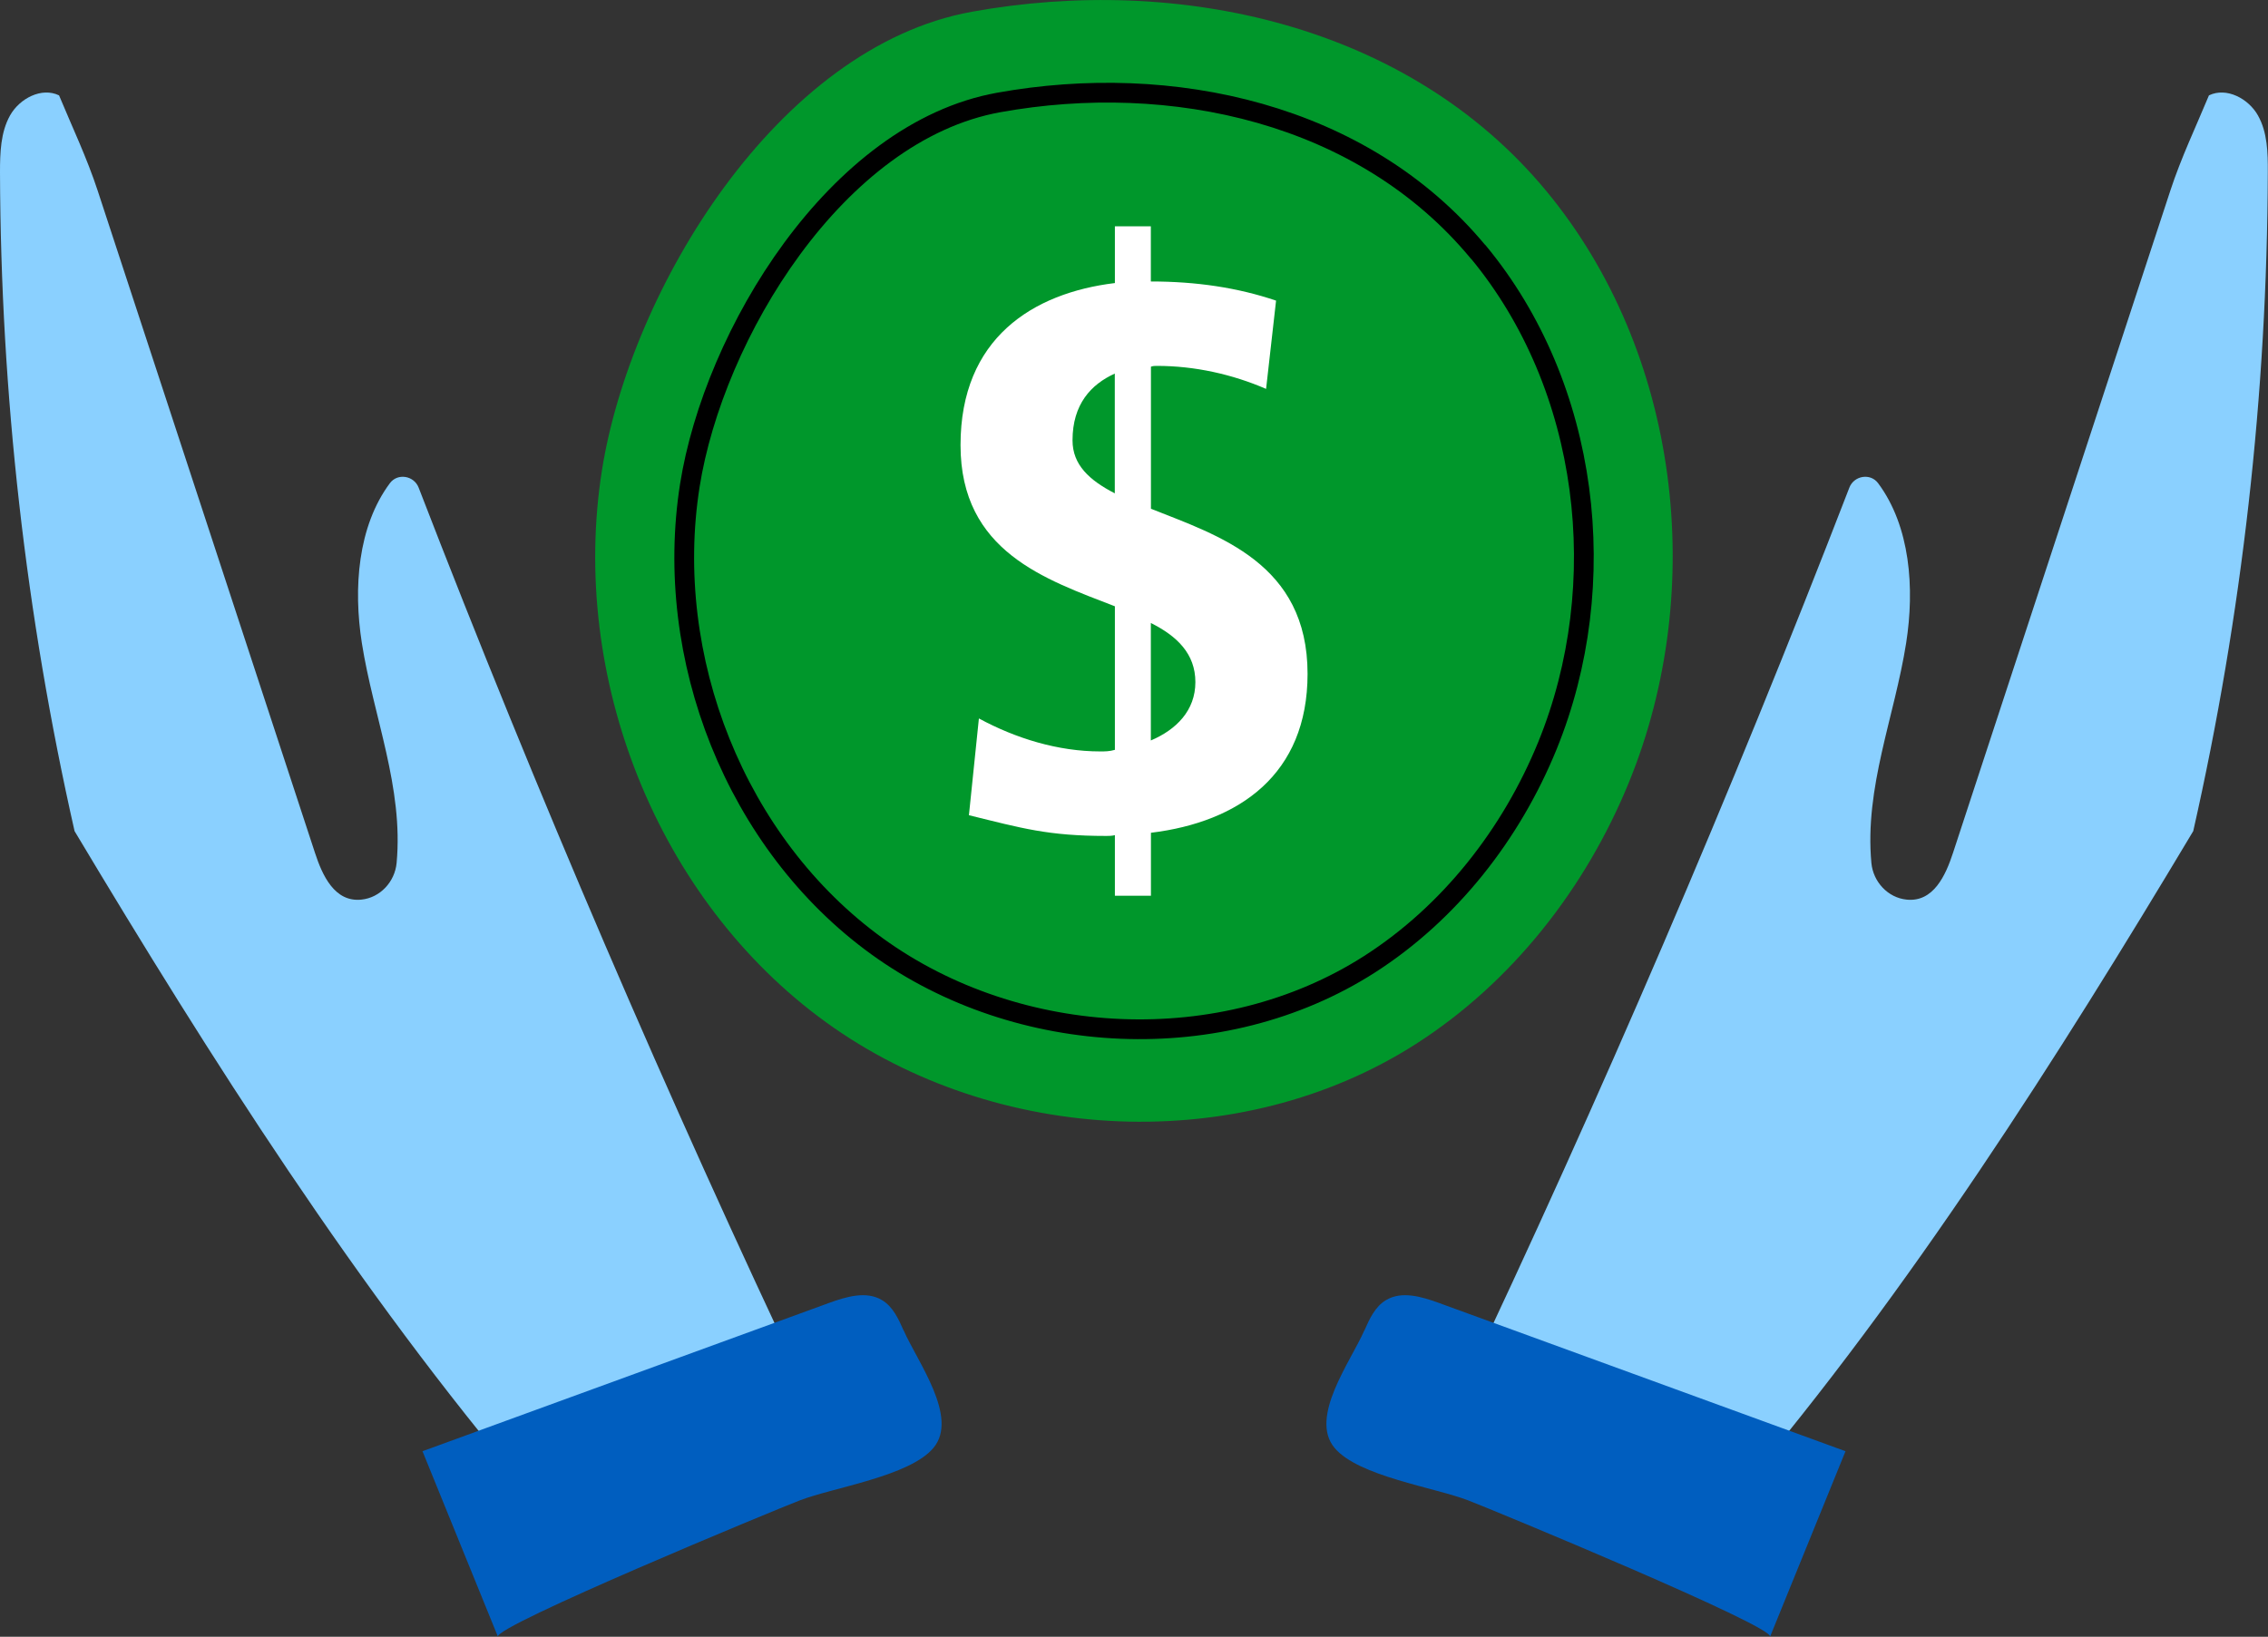 <?xml version="1.0" encoding="UTF-8"?>
<svg id="Layer_2" xmlns="http://www.w3.org/2000/svg" viewBox="0 0 229.65 165.78">
  <rect x="0" y="0" width="229.65" height="165.78" fill="#333333" stroke="none"/>
  <defs>
    <style>
      .cls-1 {
        fill: #8ad0ff;
      }

      .cls-2 {
        fill: #00972b;
      }

      .cls-3 {
        fill: none;
        stroke: #000;
        stroke-linecap: round;
        stroke-linejoin: round;
        stroke-width: 2px;
      }

      .cls-4 {
        fill: #005ebf;
      }

      .cls-5 {
        fill: #fff;
      }
    </style>
  </defs>
  <g id="Main">
    <g>
      <g>
        <path class="cls-1" d="M81.8,141.19c-14.26-30.1-27.41-60.73-39.41-91.8-.47-1.22-2.13-1.5-2.91-.45-3.26,4.38-3.71,10.64-2.84,16.19,1.17,7.45,4.23,14.63,3.52,22.28-.18,1.91-1.67,3.52-3.57,3.71-2.71.28-3.95-2.45-4.7-4.75-7.34-22.36-14.67-44.73-22.01-67.09-1.08-3.29-2.57-6.42-3.9-9.62-1.77-.86-4,.32-4.96,2.03S0,15.48,0,17.45c.07,22.43,2.6,44.85,7.55,66.73,13.75,22.99,28.69,46.51,46.02,66.94,9.29-3.26,18.94-6.68,28.22-9.94Z"/>
        <path class="cls-4" d="M91.49,134.75c-.51-1.17-1.09-2.42-2.19-3.07-1.59-.95-3.61-.34-5.35.29-13.72,5.01-27.45,10.01-41.17,15.02,2.55,6.26,5.09,12.52,7.64,18.79-.43-1.06,27.95-12.8,30.54-13.8,3.43-1.33,11.15-2.44,13.56-5.33,2.59-3.1-1.64-8.74-3.02-11.9Z"/>
      </g>
      <g>
        <path class="cls-1" d="M147.85,141.19c14.26-30.1,27.41-60.73,39.41-91.8.47-1.22,2.13-1.5,2.91-.45,3.26,4.38,3.71,10.64,2.84,16.19-1.17,7.45-4.23,14.63-3.52,22.28.18,1.91,1.67,3.52,3.57,3.71,2.71.28,3.95-2.45,4.7-4.75,7.34-22.36,14.67-44.73,22.01-67.09,1.08-3.29,2.57-6.42,3.9-9.62,1.77-.86,4,.32,4.96,2.03.97,1.72,1.01,3.79,1,5.76-.07,22.43-2.6,44.85-7.55,66.73-13.75,22.99-28.69,46.51-46.02,66.94-9.29-3.26-18.94-6.68-28.22-9.94Z"/>
        <path class="cls-4" d="M138.16,134.75c.51-1.17,1.09-2.42,2.19-3.07,1.59-.95,3.61-.34,5.35.29,13.72,5.01,27.45,10.01,41.17,15.02-2.55,6.26-5.09,12.52-7.64,18.79.43-1.06-27.95-12.8-30.54-13.8-3.43-1.33-11.15-2.44-13.56-5.33-2.59-3.1,1.64-8.74,3.02-11.9Z"/>
      </g>
      <g>
        <path class="cls-2" d="M156.56,19.33c13.51,16.31,16.39,40.3,8.38,59.91-4.37,10.71-11.83,20.26-21.57,26.5-17.82,11.41-42.59,10.21-59.73-2.2-17.14-12.41-25.99-34.99-22.69-55.9C63.84,29.38,78.7,4.75,98.41,1.19c20.93-3.78,44.17,1.26,58.15,18.14Z"/>
        <path class="cls-3" d="M149.68,25.51c11.28,13.62,13.68,33.65,7,50.03-3.65,8.94-9.88,16.92-18.01,22.13-14.88,9.53-35.56,8.53-49.87-1.83-14.31-10.36-21.7-29.22-18.95-46.67,2.41-15.25,14.82-35.82,31.27-38.79,17.48-3.16,36.88,1.05,48.56,15.15Z"/>
        <path class="cls-5" d="M116.53,22.91v5.6c4.59,0,8.79.62,12.68,1.94l-1.01,8.94c-3.42-1.48-7.23-2.33-11.04-2.33-.23,0-.39,0-.62.08v14.39c6.84,2.72,15.86,5.52,15.86,16.72,0,10.19-6.92,15.01-15.86,16.1v6.38h-3.65v-6.14c-.31.08-.62.08-.86.08-5.91,0-8.55-.78-13.92-2.1l1.01-9.8c3.73,2.02,8.01,3.34,12.29,3.34.47,0,.93,0,1.48-.16v-14.54c-7-2.72-15.63-5.52-15.63-16.33s7.31-15.4,15.63-16.41v-5.75h3.65ZM112.88,37.84c-2.41,1.09-4.28,3.11-4.28,6.76,0,2.49,1.71,4.04,4.28,5.37v-12.13ZM116.53,75c2.57-1.09,4.51-3.03,4.51-5.91s-1.87-4.67-4.51-5.99v11.9Z"/>
      </g>
    </g>
  </g>
</svg>